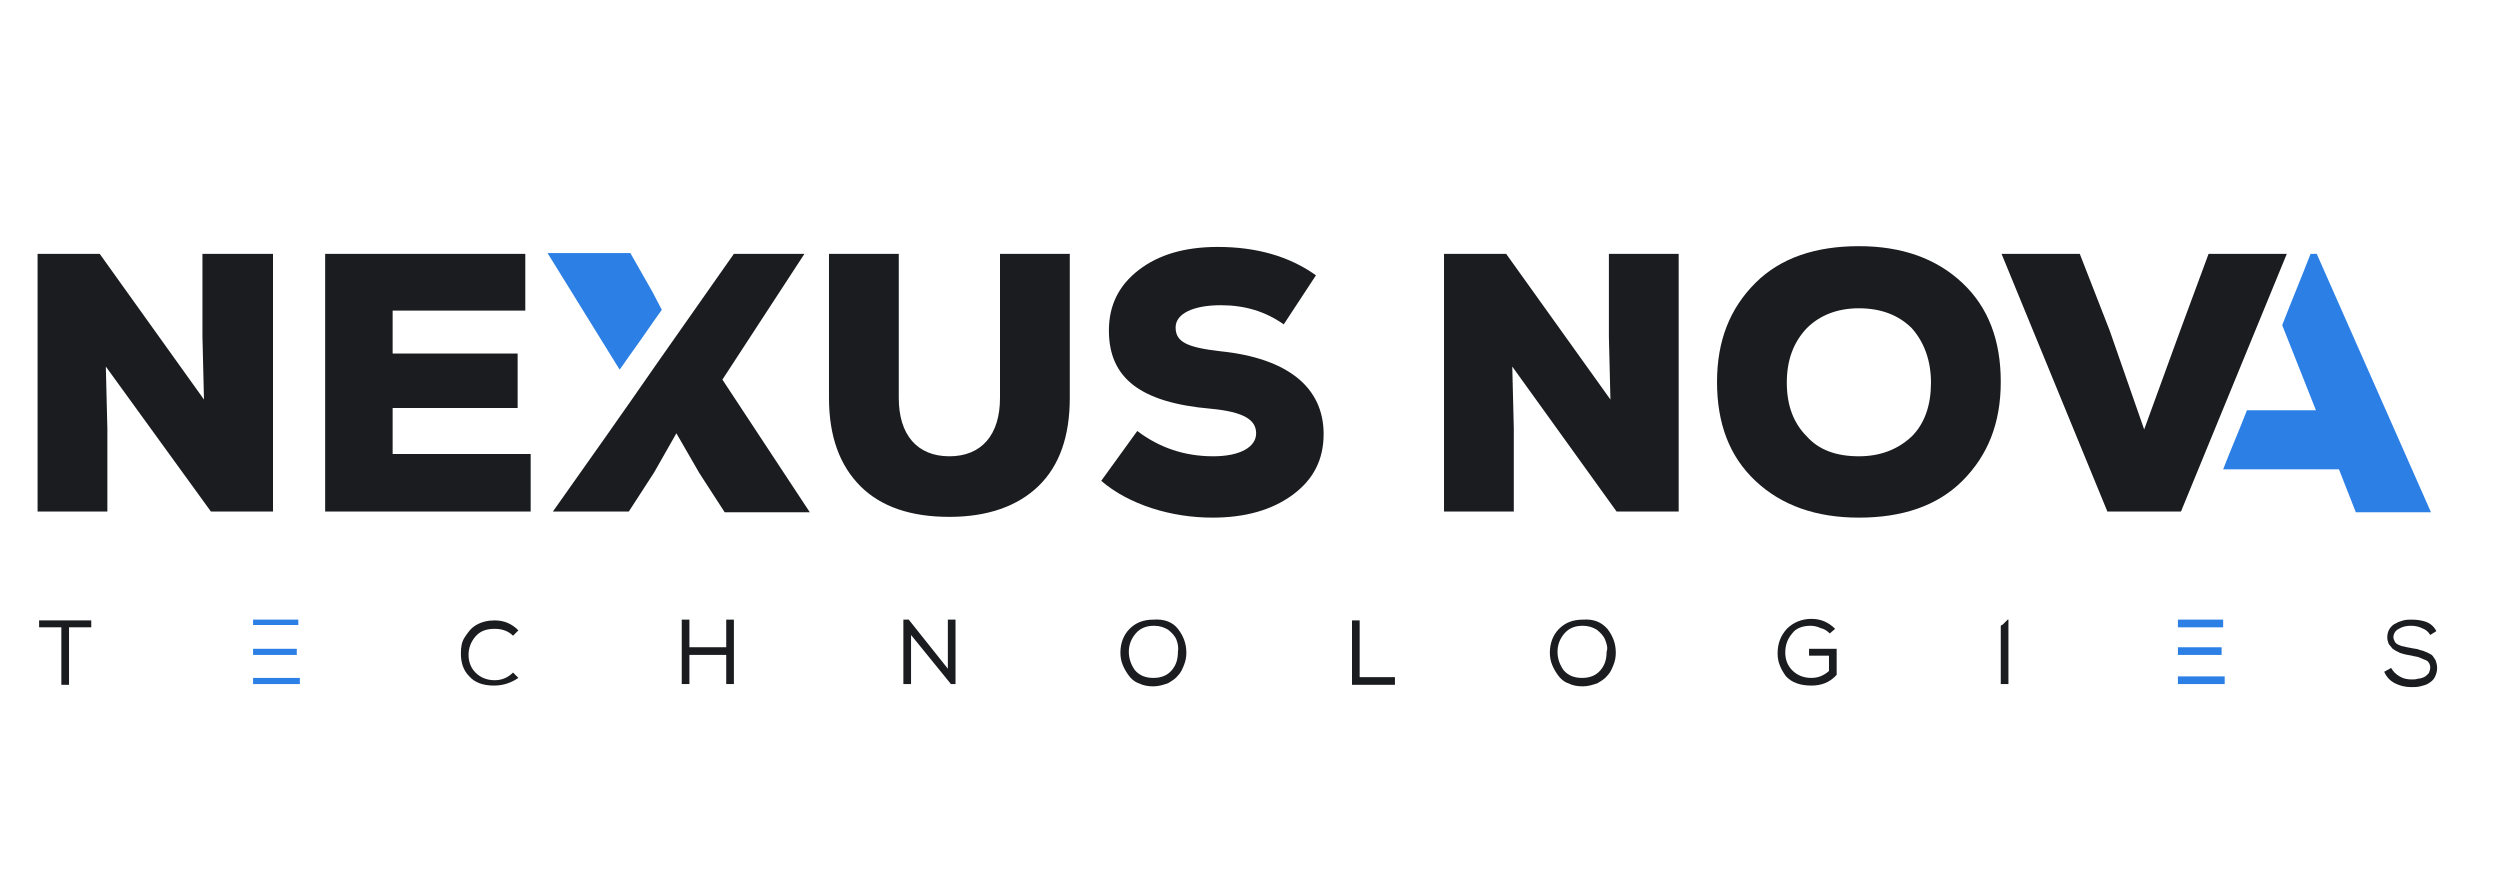 <svg xmlns="http://www.w3.org/2000/svg" xmlns:xlink="http://www.w3.org/1999/xlink" id="Layer_1" x="0px" y="0px" viewBox="0 0 326 115.2" style="enable-background:new 0 0 326 115.2;" xml:space="preserve"><style type="text/css">	.st0{fill:#1A1C1F;}	.st1{fill:#2B7FE5;}</style><g>	<path class="st0" d="M26.5,33.1h9.1v33.6h-8.1L13.8,47.8l0.2,8.1v10.8H4.9V33.1H13l13.6,19l-0.2-8.2V33.1H26.5z"></path>	<path class="st0" d="M51.2,59.2h18v7.5H42.4V33.1h26.1v7.4H51.2v5.6h16.3v7.1H51.2V59.2z"></path>	<path class="st1" d="M82.5,45.8c1.3-1.8,2.5-3.6,3.8-5.4l-1.2-2.3L82.2,33H71.4l9.4,15.2C81.4,47.4,81.9,46.6,82.5,45.8z"></path>	<path class="st0" d="M104.9,33.1h-9.2c-3.3,4.7-6.6,9.4-9.9,14.1c-4.5,6.5-9.1,13-13.7,19.5H82l3.3-5.1l2.9-5.1l3,5.2l3.3,5.1h11.1  L94.2,49.5L104.9,33.1z"></path>	<path class="st0" d="M123.8,67.4c-5,0-8.9-1.3-11.6-4c-2.7-2.7-4.1-6.5-4.1-11.5V33.1h9.1v18.8c0,4.8,2.4,7.6,6.6,7.6  s6.6-2.8,6.6-7.6V33.1h9.1v18.8c0,4.9-1.3,8.8-4.1,11.5C132.7,66,128.8,67.4,123.8,67.4z"></path>	<path class="st0" d="M143.6,62.7l4.7-6.5c2.9,2.2,6.2,3.3,9.9,3.3c3.5,0,5.6-1.2,5.6-3s-1.7-2.8-5.9-3.2c-9.2-0.8-13.3-4-13.3-10.2  c0-3.3,1.3-5.9,3.9-7.9s6-3,10.3-3c5,0,9.3,1.2,12.8,3.7l-4.2,6.4c-2.4-1.7-5.1-2.5-8.2-2.5c-3.6,0-5.9,1.1-5.9,2.9  c0,1.9,1.5,2.6,5.8,3.1c8.8,0.9,13.5,4.7,13.5,10.8c0,3.3-1.3,5.9-4,7.9s-6.2,3-10.5,3C152.7,67.5,147.2,65.8,143.6,62.7z"></path>	<path class="st0" d="M209.8,33.1h9.1v33.6h-8.1l-13.6-18.9l0.2,8.1v10.8h-9.1V33.1h8.1l13.6,19l-0.2-8.2V33.1z"></path>	<path class="st0" d="M242.4,67.5c-5.6,0-10.1-1.6-13.5-4.8s-5-7.5-5-12.9s1.7-9.6,5-12.9s7.9-4.8,13.5-4.8s10.1,1.6,13.5,4.8  s5,7.5,5,12.9s-1.7,9.6-5,12.9S248,67.5,242.4,67.5z M242.4,59.5c2.8,0,5.1-0.9,6.9-2.6c1.7-1.7,2.5-4.1,2.5-7s-0.9-5.3-2.5-7.1  c-1.7-1.7-4-2.6-6.9-2.6c-2.8,0-5.1,0.9-6.8,2.6c-1.7,1.8-2.6,4.1-2.6,7.1s0.9,5.3,2.6,7C237.2,58.7,239.5,59.5,242.4,59.5z"></path>	<path class="st0" d="M288,33.1h10.2l-13.8,33.6h-9.6L261,33.1h10.2l3.9,10l4.5,12.9l4.7-12.9L288,33.1z"></path>	<path class="st1" d="M302.1,33.1h-0.8c-1.2,3.1-2.5,6.2-3.7,9.3l4.4,11.1h-9c-1,2.6-2.1,5.1-3.1,7.7H305l2.2,5.6h9.8L302.1,33.1z"></path></g><g>	<path class="st0" d="M5.1,81.8v-0.9h6.8v0.9H9v7.5H8v-7.5H5.1z"></path>	<path class="st1" d="M36.9,81.5c0.7,0,1.3,0,2,0v-0.7H33v0.7C34.3,81.5,35.6,81.5,36.9,81.5z"></path>	<path class="st1" d="M34.1,85.4L34.1,85.4h0.3c0.3,0,0.6,0,1,0c0.3,0,0.6,0,0.8,0h2.5v-0.8c-0.4,0-0.8,0-1.3,0c-1.5,0-2.9,0-4.4,0  v0.8C33.4,85.4,33.7,85.4,34.1,85.4z"></path>	<path class="st1" d="M38.1,88.4c-1.7,0-3.4,0-5.1,0v0.8h6.1v-0.8C38.8,88.4,38.4,88.4,38.1,88.4z"></path>	<path class="st0" d="M64.4,89.4c-1.4,0-2.5-0.4-3.2-1.2c-0.8-0.8-1.1-1.8-1.1-3c0-0.8,0.1-1.5,0.5-2.1s0.8-1.2,1.5-1.6  s1.5-0.6,2.4-0.6c1.2,0,2.2,0.4,3.1,1.3l-0.7,0.7c-0.6-0.6-1.4-0.9-2.4-0.9c-1.1,0-1.9,0.3-2.5,1s-0.9,1.5-0.9,2.4s0.3,1.7,0.9,2.3  c0.6,0.6,1.4,1,2.5,1c0.9,0,1.7-0.3,2.4-1l0.7,0.7C66.7,89,65.7,89.4,64.4,89.4z"></path>	<path class="st0" d="M94.7,85.4h-4.8v3.8h-1v-8.4h1v3.6h4.8v-3.6h1v8.4h-1V85.4z"></path>	<path class="st0" d="M118.5,80.8l5.1,6.4v-6.4h1v8.4H124l-5.2-6.4v6.4h-1v-8.4H118.5z"></path>	<path class="st0" d="M153.6,82c0.7,0.9,1.1,1.9,1.1,3.1c0,0.6-0.1,1.1-0.3,1.6s-0.4,1-0.8,1.4c-0.3,0.4-0.8,0.7-1.3,1  c-0.6,0.2-1.2,0.4-1.9,0.4s-1.3-0.1-1.9-0.4c-0.6-0.2-1-0.6-1.3-1s-0.6-0.9-0.8-1.4s-0.3-1-0.3-1.6c0-1.2,0.4-2.3,1.2-3.1  c0.8-0.8,1.8-1.2,3.1-1.2C151.8,80.7,152.9,81.1,153.6,82z M153.4,83.4c-0.2-0.5-0.6-0.9-1.1-1.3c-0.5-0.3-1.1-0.5-1.8-0.5  c-1,0-1.8,0.3-2.4,1c-0.6,0.7-0.9,1.5-0.9,2.4s0.3,1.7,0.8,2.4c0.6,0.7,1.4,1,2.4,1s1.8-0.3,2.4-1c0.6-0.7,0.8-1.5,0.8-2.4  C153.7,84.5,153.6,83.9,153.4,83.4z"></path>	<path class="st0" d="M177.3,88.3h4.6v1h-5.6v-8.4h1V88.3z"></path>	<path class="st0" d="M209.6,82c0.7,0.9,1.1,1.9,1.1,3.1c0,0.6-0.1,1.1-0.3,1.6s-0.4,1-0.8,1.4c-0.3,0.4-0.8,0.7-1.3,1  c-0.6,0.2-1.2,0.4-1.9,0.4s-1.3-0.1-1.9-0.4c-0.6-0.2-1-0.6-1.3-1s-0.6-0.9-0.8-1.4s-0.3-1-0.3-1.6c0-1.2,0.4-2.3,1.2-3.1  c0.8-0.8,1.8-1.2,3.1-1.2C207.8,80.7,208.8,81.1,209.6,82z M209.3,83.4c-0.2-0.5-0.6-0.9-1.1-1.3c-0.5-0.3-1.1-0.5-1.8-0.5  c-1,0-1.8,0.3-2.4,1c-0.6,0.7-0.9,1.5-0.9,2.4s0.3,1.7,0.8,2.4c0.6,0.7,1.4,1,2.4,1s1.8-0.3,2.4-1c0.6-0.7,0.8-1.5,0.8-2.4  C209.7,84.5,209.5,83.9,209.3,83.4z"></path>	<path class="st0" d="M238.6,82.6c-0.3-0.3-0.7-0.6-1.2-0.7c-0.4-0.2-0.9-0.3-1.3-0.3c-1,0-1.9,0.3-2.4,1c-0.6,0.7-0.9,1.5-0.9,2.5  c0,0.9,0.3,1.7,0.9,2.3c0.6,0.6,1.4,1,2.5,1c0.9,0,1.6-0.3,2.3-0.9v-2h-2.6v-0.9h3.6V88c-0.9,1-2,1.4-3.3,1.4  c-0.7,0-1.4-0.1-1.9-0.3c-0.6-0.2-1-0.5-1.4-0.9c-0.3-0.4-0.6-0.9-0.8-1.4s-0.3-1-0.3-1.6c0-1.3,0.4-2.3,1.2-3.2  c0.8-0.8,1.9-1.3,3.2-1.3c1.2,0,2.2,0.4,3.1,1.3L238.6,82.6z"></path>	<path class="st0" d="M261.2,81.4c-0.1,0.1-0.2,0.1-0.3,0.2v7.6h1v-8.4h-0.1C261.6,81,261.4,81.2,261.2,81.4z"></path>	<path class="st1" d="M285,81.8L285,81.8h4.9v-1H284v1C284.3,81.8,284.7,81.8,285,81.8z"></path>	<path class="st1" d="M285,85.4L285,85.4h4.7v-1c-1.2,0-2.4,0-3.6,0c-0.7,0-1.4,0-2.1,0v1C284.3,85.4,284.7,85.4,285,85.4z"></path>	<path class="st1" d="M285,88.2c-0.3,0-0.7,0-1,0v1h6.1v-1H285L285,88.2z"></path>	<path class="st0" d="M315.8,81.9c-0.4-0.2-0.9-0.3-1.4-0.3c-0.6,0-1.1,0.1-1.6,0.4c-0.4,0.2-0.7,0.6-0.7,1.1c0,0.2,0.1,0.4,0.2,0.6  s0.3,0.3,0.5,0.4s0.5,0.2,0.7,0.2c0.2,0.1,0.5,0.1,0.9,0.2s0.8,0.1,1,0.2s0.5,0.1,0.9,0.3c0.3,0.1,0.6,0.3,0.8,0.4  c0.2,0.2,0.3,0.4,0.5,0.7c0.1,0.3,0.2,0.6,0.2,1s-0.1,0.8-0.3,1.2s-0.5,0.6-0.8,0.8c-0.3,0.2-0.7,0.3-1.1,0.4s-0.8,0.1-1.2,0.1  c-0.8,0-1.5-0.2-2.1-0.5s-1.1-0.8-1.4-1.5l0.9-0.5c0.3,0.5,0.6,0.8,1.1,1.1c0.5,0.3,1,0.4,1.6,0.4c0.3,0,0.5,0,0.8-0.1  c0.3,0,0.5-0.1,0.8-0.2c0.2-0.1,0.4-0.3,0.6-0.5c0.1-0.2,0.2-0.5,0.2-0.8c0-0.2-0.1-0.5-0.2-0.6c-0.1-0.2-0.3-0.3-0.6-0.4  c-0.2-0.1-0.5-0.2-0.7-0.3c-0.3-0.1-0.6-0.1-0.9-0.2c-0.4-0.1-0.7-0.1-1-0.2s-0.5-0.1-0.8-0.3c-0.3-0.1-0.5-0.3-0.7-0.4  c-0.2-0.2-0.3-0.4-0.5-0.6c-0.1-0.3-0.2-0.5-0.2-0.9s0.1-0.8,0.3-1.1c0.2-0.3,0.5-0.6,0.8-0.7c0.3-0.2,0.7-0.3,1-0.4  c0.4-0.1,0.7-0.1,1.1-0.1c0.7,0,1.3,0.1,1.9,0.3c0.5,0.2,1,0.6,1.3,1.2l-0.8,0.5C316.6,82.3,316.3,82.1,315.8,81.9z"></path></g></svg>